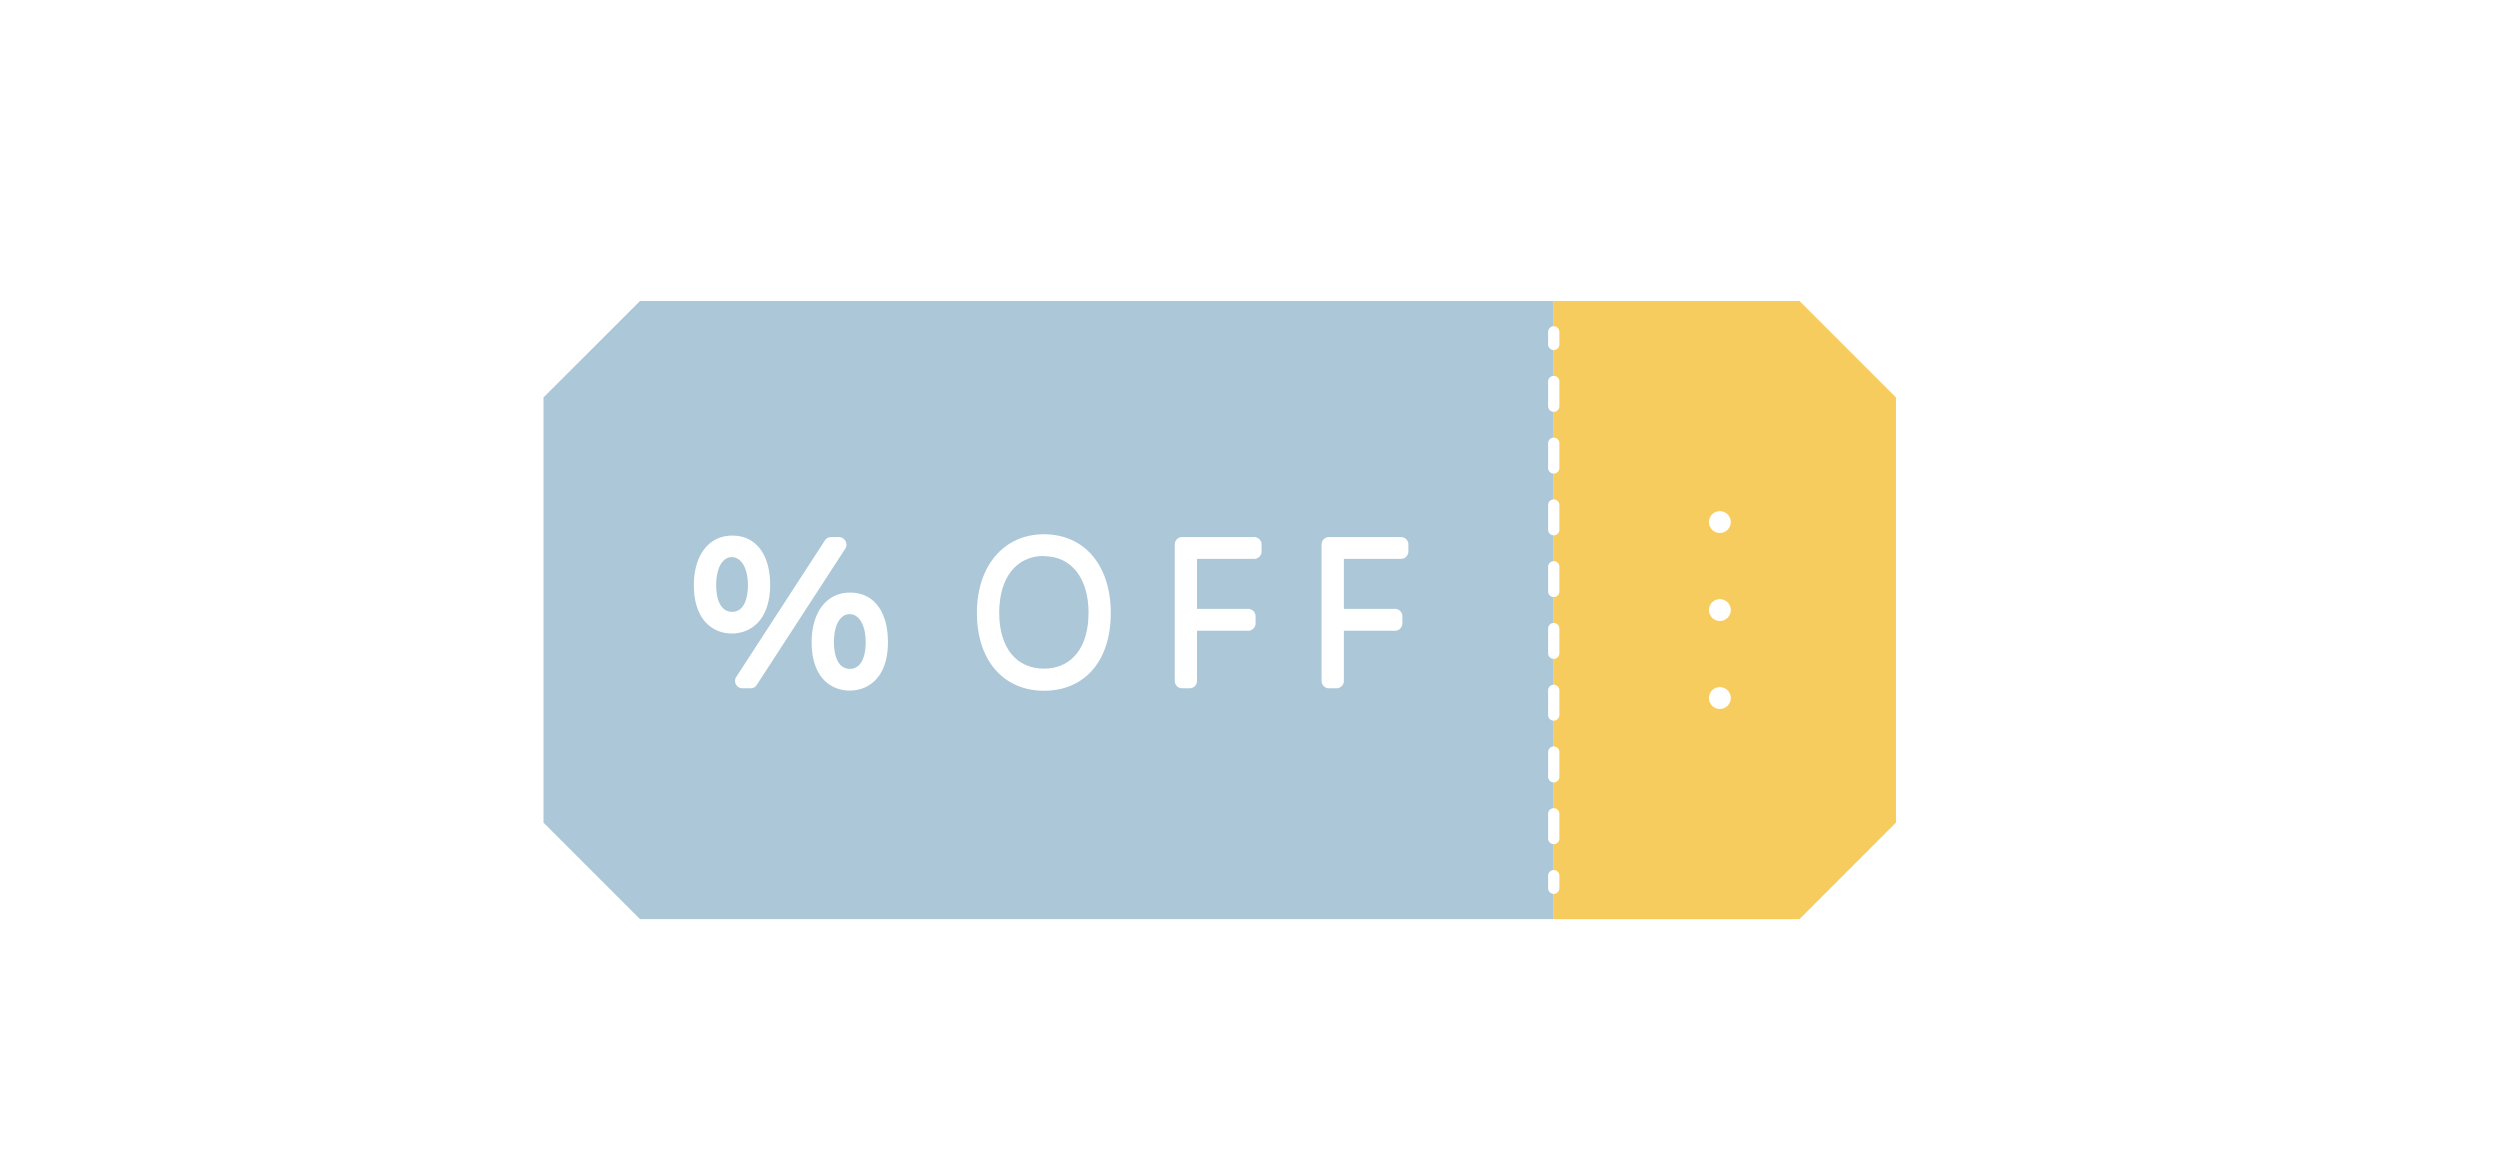 <svg xmlns="http://www.w3.org/2000/svg" viewBox="0 0 408 190"><defs><style>.cls-1{fill:#fff;}.cls-2{fill:#acc7d7;}.cls-3{fill:#f7cc5e;}.cls-4,.cls-5{fill:none;stroke:#fff;stroke-linecap:round;stroke-linejoin:round;stroke-width:1.84px;}.cls-5{stroke-dasharray:4.03 6.05;}</style></defs><g id="レイヤー_2" data-name="レイヤー 2"><g id="文字"><rect class="cls-1" width="408" height="190"/><path class="cls-2" d="M253.57,49.12V150H104.45L88.7,134.25V64.86l15.75-15.74Z"/><path class="cls-3" d="M309.42,64.86v69.39L293.68,150H253.57V49.12h40.11Z"/><line class="cls-4" x1="253.57" y1="54.16" x2="253.57" y2="56.21"/><line class="cls-5" x1="253.57" y1="62.26" x2="253.57" y2="139.88"/><line class="cls-4" x1="253.57" y1="142.91" x2="253.57" y2="144.96"/><path class="cls-1" d="M114.4,95.49c0-4.27,2-6.88,5.07-6.88s5,2.55,5,6.88c0,4.55-2.15,6.7-5,6.7S114.4,100,114.4,95.49Zm8.82,0c0-3.68-1.66-5.77-3.81-5.77s-3.78,2.09-3.78,5.77,1.66,5.56,3.84,5.56S123.22,99.24,123.22,95.49Zm13.7-6.63-14.47,22.27h-1.29l14.47-22.27Zm-3.26,15.94c0-4.27,2-6.88,5.07-6.88s5,2.55,5,6.88c0,4.55-2.15,6.7-5,6.7S133.66,109.25,133.66,104.8Zm8.82,0c0-3.69-1.66-5.77-3.81-5.77s-3.78,2.08-3.78,5.77,1.66,5.56,3.84,5.56S142.48,108.55,142.48,104.8Z"/><path class="cls-1" d="M138.67,112.7c-3,0-6.21-2.07-6.21-7.9,0-4.91,2.46-8.09,6.27-8.09s6.18,3,6.18,8.09C144.91,110.63,141.69,112.7,138.67,112.7Zm0-12.47c-1.56,0-2.57,1.79-2.57,4.57,0,1.31.25,4.36,2.63,4.36,1.6,0,2.55-1.63,2.55-4.36S140.23,100.23,138.67,100.23Zm-16.22,12.1h-1.29a1.2,1.2,0,0,1-1-1.86L134.62,88.2a1.21,1.21,0,0,1,1-.55h1.29a1.22,1.22,0,0,1,1.06.63,1.21,1.21,0,0,1,0,1.23l-14.47,22.27A1.18,1.18,0,0,1,122.45,112.33Zm-3-8.94c-3,0-6.21-2.07-6.21-7.9,0-4.91,2.46-8.08,6.27-8.08s6.18,3,6.18,8.08C125.65,101.32,122.43,103.39,119.41,103.39Zm0-12.47c-1.56,0-2.57,1.8-2.57,4.57,0,1.31.25,4.36,2.63,4.36,1.6,0,2.55-1.63,2.55-4.36S121,90.92,119.41,90.92Z"/><path class="cls-1" d="M160.64,100c0-7.22,4-11.64,9.73-11.64s9.71,4.36,9.71,11.64c0,7.74-4.36,11.49-9.71,11.49C164.78,111.53,160.64,107.6,160.64,100Zm18.21,0c0-6.18-3.28-10.48-8.48-10.48-4.82,0-8.5,3.72-8.5,10.48s3.74,10.32,8.5,10.32S178.85,106.86,178.85,100Z"/><path class="cls-1" d="M170.37,112.73c-6.64,0-10.94-5-10.94-12.69s4.4-12.85,10.94-12.85,10.91,5,10.91,12.85S177,112.73,170.37,112.73Zm0-22c-4.5,0-7.3,3.55-7.3,9.27s2.8,9.12,7.3,9.12,7.28-3.41,7.28-9.12S174.79,90.77,170.37,90.77Z"/><path class="cls-1" d="M192.92,88.86h11.77V90H194.15v10.57h9.55v1.17h-9.55v9.37h-1.23Z"/><path class="cls-1" d="M194.15,112.33h-1.23a1.2,1.2,0,0,1-1.2-1.2V88.86a1.21,1.21,0,0,1,1.2-1.21h11.77a1.21,1.21,0,0,1,1.2,1.21V90a1.21,1.21,0,0,1-1.2,1.21h-9.34v8.16h8.35a1.21,1.21,0,0,1,1.21,1.2v1.17a1.21,1.21,0,0,1-1.21,1.2h-8.35v8.17A1.2,1.2,0,0,1,194.15,112.33Z"/><path class="cls-1" d="M216.88,88.86h11.77V90H218.11v10.57h9.55v1.17h-9.55v9.37h-1.23Z"/><path class="cls-1" d="M218.11,112.33h-1.23a1.2,1.2,0,0,1-1.2-1.2V88.86a1.21,1.21,0,0,1,1.2-1.21h11.77a1.21,1.21,0,0,1,1.2,1.21V90a1.21,1.21,0,0,1-1.2,1.21h-9.33v8.16h8.34a1.21,1.21,0,0,1,1.21,1.2v1.17a1.21,1.21,0,0,1-1.21,1.2h-8.34v8.17A1.21,1.21,0,0,1,218.11,112.33Z"/><path class="cls-1" d="M280.68,112.14a1.78,1.78,0,1,1-1.78,1.78A1.78,1.78,0,0,1,280.68,112.14Z"/><path class="cls-1" d="M280.68,97.78a1.78,1.78,0,1,1-1.78,1.78A1.78,1.78,0,0,1,280.68,97.78Z"/><path class="cls-1" d="M280.68,83.42a1.78,1.78,0,1,1-1.78,1.78A1.78,1.78,0,0,1,280.68,83.42Z"/></g></g></svg>